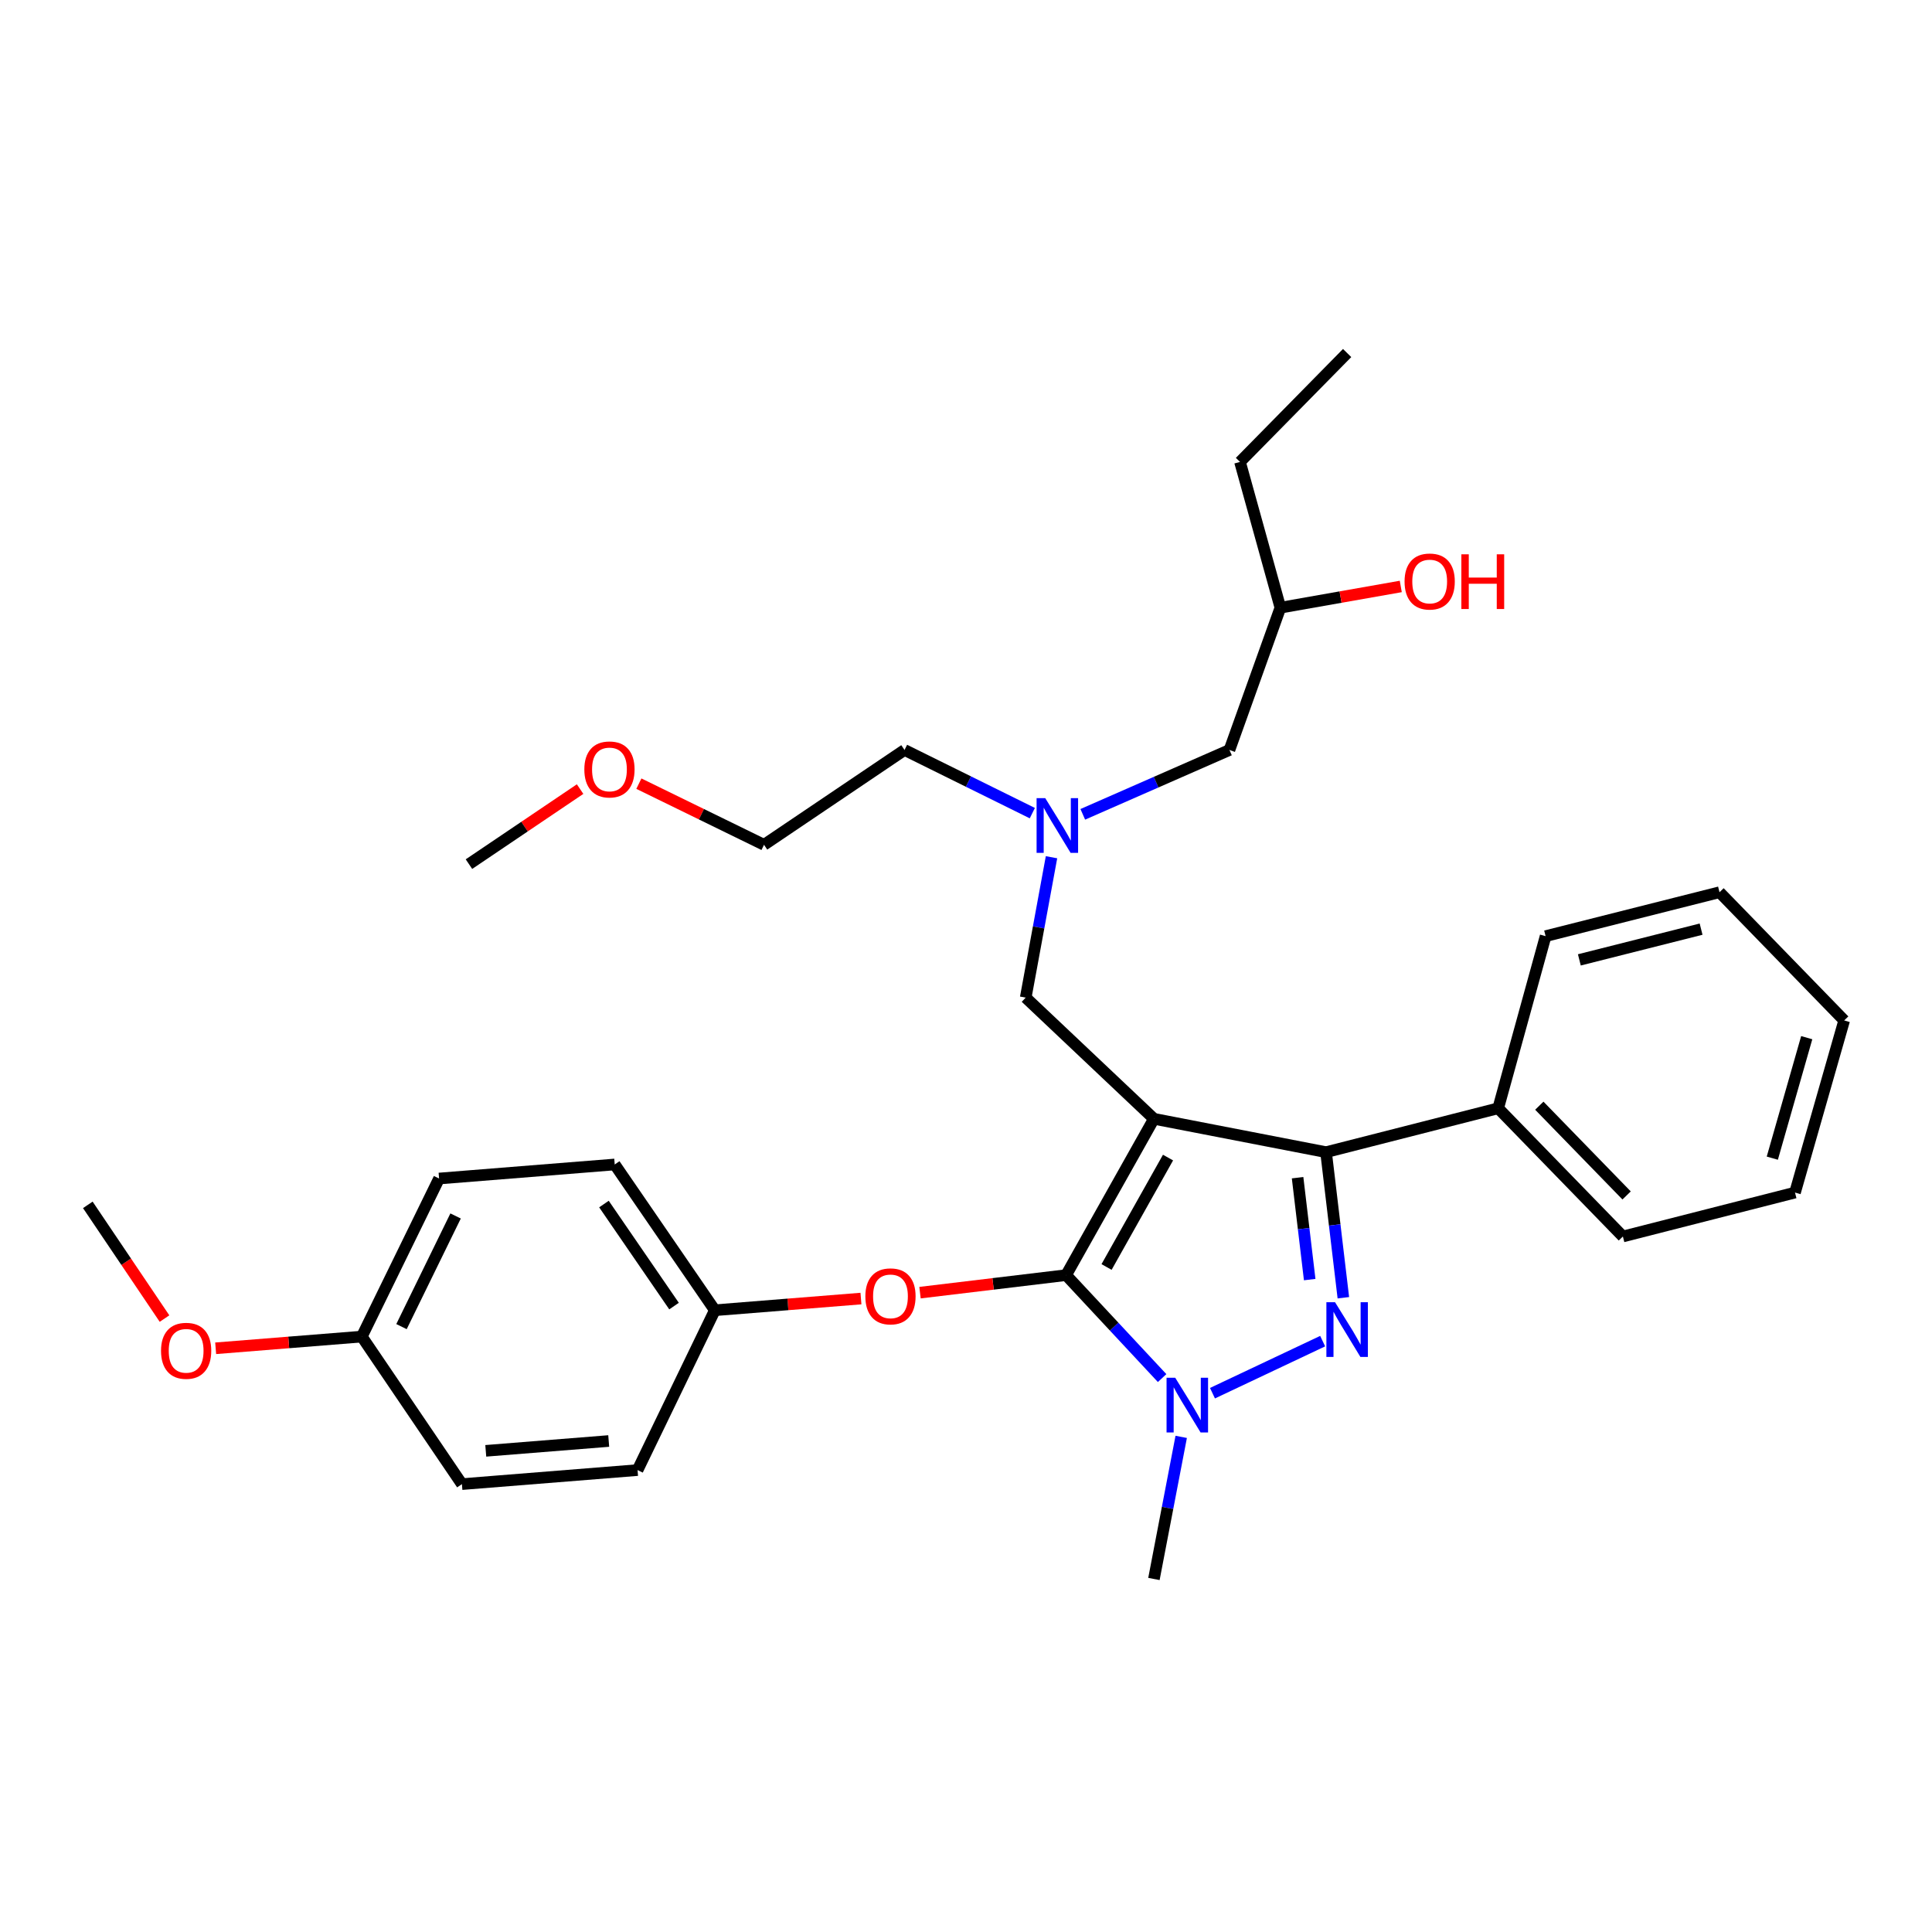 <?xml version='1.0' encoding='iso-8859-1'?>
<svg version='1.1' baseProfile='full'
              xmlns='http://www.w3.org/2000/svg'
                      xmlns:rdkit='http://www.rdkit.org/xml'
                      xmlns:xlink='http://www.w3.org/1999/xlink'
                  xml:space='preserve'
width='1000px' height='1000px' viewBox='0 0 1000 1000'>
<!-- END OF HEADER -->
<rect style='opacity:1.0;fill:#FFFFFF;stroke:none' width='1000' height='1000' x='0' y='0'> </rect>
<path class='bond-0' d='M 534.331,420.878 L 501.258,404.532' style='fill:none;fill-rule:evenodd;stroke:#0000FF;stroke-width:6px;stroke-linecap:butt;stroke-linejoin:miter;stroke-opacity:1' />
<path class='bond-0' d='M 501.258,404.532 L 468.185,388.185' style='fill:none;fill-rule:evenodd;stroke:#000000;stroke-width:6px;stroke-linecap:butt;stroke-linejoin:miter;stroke-opacity:1' />
<path class='bond-1' d='M 560.449,421.497 L 598.405,404.841' style='fill:none;fill-rule:evenodd;stroke:#0000FF;stroke-width:6px;stroke-linecap:butt;stroke-linejoin:miter;stroke-opacity:1' />
<path class='bond-1' d='M 598.405,404.841 L 636.362,388.185' style='fill:none;fill-rule:evenodd;stroke:#000000;stroke-width:6px;stroke-linecap:butt;stroke-linejoin:miter;stroke-opacity:1' />
<path class='bond-2' d='M 544.259,443.701 L 537.582,480.031' style='fill:none;fill-rule:evenodd;stroke:#0000FF;stroke-width:6px;stroke-linecap:butt;stroke-linejoin:miter;stroke-opacity:1' />
<path class='bond-2' d='M 537.582,480.031 L 530.906,516.362' style='fill:none;fill-rule:evenodd;stroke:#000000;stroke-width:6px;stroke-linecap:butt;stroke-linejoin:miter;stroke-opacity:1' />
<path class='bond-3' d='M 636.362,388.185 L 662.726,314.544' style='fill:none;fill-rule:evenodd;stroke:#000000;stroke-width:6px;stroke-linecap:butt;stroke-linejoin:miter;stroke-opacity:1' />
<path class='bond-4' d='M 662.726,314.544 L 693.882,309.046' style='fill:none;fill-rule:evenodd;stroke:#000000;stroke-width:6px;stroke-linecap:butt;stroke-linejoin:miter;stroke-opacity:1' />
<path class='bond-4' d='M 693.882,309.046 L 725.039,303.548' style='fill:none;fill-rule:evenodd;stroke:#FF0000;stroke-width:6px;stroke-linecap:butt;stroke-linejoin:miter;stroke-opacity:1' />
<path class='bond-5' d='M 662.726,314.544 L 641.822,239.087' style='fill:none;fill-rule:evenodd;stroke:#000000;stroke-width:6px;stroke-linecap:butt;stroke-linejoin:miter;stroke-opacity:1' />
<path class='bond-6' d='M 641.822,239.087 L 697.275,182.725' style='fill:none;fill-rule:evenodd;stroke:#000000;stroke-width:6px;stroke-linecap:butt;stroke-linejoin:miter;stroke-opacity:1' />
<path class='bond-7' d='M 530.906,516.362 L 597.27,579.092' style='fill:none;fill-rule:evenodd;stroke:#000000;stroke-width:6px;stroke-linecap:butt;stroke-linejoin:miter;stroke-opacity:1' />
<path class='bond-8' d='M 601.51,713.289 L 576.665,686.645' style='fill:none;fill-rule:evenodd;stroke:#0000FF;stroke-width:6px;stroke-linecap:butt;stroke-linejoin:miter;stroke-opacity:1' />
<path class='bond-8' d='M 576.665,686.645 L 551.819,660' style='fill:none;fill-rule:evenodd;stroke:#000000;stroke-width:6px;stroke-linecap:butt;stroke-linejoin:miter;stroke-opacity:1' />
<path class='bond-9' d='M 627.577,721.117 L 684.608,694.167' style='fill:none;fill-rule:evenodd;stroke:#0000FF;stroke-width:6px;stroke-linecap:butt;stroke-linejoin:miter;stroke-opacity:1' />
<path class='bond-10' d='M 611.391,743.724 L 604.331,780.5' style='fill:none;fill-rule:evenodd;stroke:#0000FF;stroke-width:6px;stroke-linecap:butt;stroke-linejoin:miter;stroke-opacity:1' />
<path class='bond-10' d='M 604.331,780.5 L 597.27,817.275' style='fill:none;fill-rule:evenodd;stroke:#000000;stroke-width:6px;stroke-linecap:butt;stroke-linejoin:miter;stroke-opacity:1' />
<path class='bond-11' d='M 551.819,660 L 514.008,664.538' style='fill:none;fill-rule:evenodd;stroke:#000000;stroke-width:6px;stroke-linecap:butt;stroke-linejoin:miter;stroke-opacity:1' />
<path class='bond-11' d='M 514.008,664.538 L 476.197,669.076' style='fill:none;fill-rule:evenodd;stroke:#FF0000;stroke-width:6px;stroke-linecap:butt;stroke-linejoin:miter;stroke-opacity:1' />
<path class='bond-12' d='M 551.819,660 L 597.27,579.092' style='fill:none;fill-rule:evenodd;stroke:#000000;stroke-width:6px;stroke-linecap:butt;stroke-linejoin:miter;stroke-opacity:1' />
<path class='bond-12' d='M 572.753,655.794 L 604.569,599.158' style='fill:none;fill-rule:evenodd;stroke:#000000;stroke-width:6px;stroke-linecap:butt;stroke-linejoin:miter;stroke-opacity:1' />
<path class='bond-13' d='M 597.27,579.092 L 686.364,596.362' style='fill:none;fill-rule:evenodd;stroke:#000000;stroke-width:6px;stroke-linecap:butt;stroke-linejoin:miter;stroke-opacity:1' />
<path class='bond-14' d='M 686.364,596.362 L 775.458,573.641' style='fill:none;fill-rule:evenodd;stroke:#000000;stroke-width:6px;stroke-linecap:butt;stroke-linejoin:miter;stroke-opacity:1' />
<path class='bond-15' d='M 686.364,596.362 L 690.841,634.036' style='fill:none;fill-rule:evenodd;stroke:#000000;stroke-width:6px;stroke-linecap:butt;stroke-linejoin:miter;stroke-opacity:1' />
<path class='bond-15' d='M 690.841,634.036 L 695.318,671.71' style='fill:none;fill-rule:evenodd;stroke:#0000FF;stroke-width:6px;stroke-linecap:butt;stroke-linejoin:miter;stroke-opacity:1' />
<path class='bond-15' d='M 671.63,609.574 L 674.763,635.946' style='fill:none;fill-rule:evenodd;stroke:#000000;stroke-width:6px;stroke-linecap:butt;stroke-linejoin:miter;stroke-opacity:1' />
<path class='bond-15' d='M 674.763,635.946 L 677.897,662.318' style='fill:none;fill-rule:evenodd;stroke:#0000FF;stroke-width:6px;stroke-linecap:butt;stroke-linejoin:miter;stroke-opacity:1' />
<path class='bond-16' d='M 330.679,405.618 L 363.066,421.444' style='fill:none;fill-rule:evenodd;stroke:#FF0000;stroke-width:6px;stroke-linecap:butt;stroke-linejoin:miter;stroke-opacity:1' />
<path class='bond-16' d='M 363.066,421.444 L 395.453,437.27' style='fill:none;fill-rule:evenodd;stroke:#000000;stroke-width:6px;stroke-linecap:butt;stroke-linejoin:miter;stroke-opacity:1' />
<path class='bond-17' d='M 300.259,408.435 L 271.494,427.854' style='fill:none;fill-rule:evenodd;stroke:#FF0000;stroke-width:6px;stroke-linecap:butt;stroke-linejoin:miter;stroke-opacity:1' />
<path class='bond-17' d='M 271.494,427.854 L 242.729,447.272' style='fill:none;fill-rule:evenodd;stroke:#000000;stroke-width:6px;stroke-linecap:butt;stroke-linejoin:miter;stroke-opacity:1' />
<path class='bond-18' d='M 468.185,388.185 L 395.453,437.27' style='fill:none;fill-rule:evenodd;stroke:#000000;stroke-width:6px;stroke-linecap:butt;stroke-linejoin:miter;stroke-opacity:1' />
<path class='bond-19' d='M 445.628,672.133 L 407.813,675.156' style='fill:none;fill-rule:evenodd;stroke:#FF0000;stroke-width:6px;stroke-linecap:butt;stroke-linejoin:miter;stroke-opacity:1' />
<path class='bond-19' d='M 407.813,675.156 L 369.998,678.179' style='fill:none;fill-rule:evenodd;stroke:#000000;stroke-width:6px;stroke-linecap:butt;stroke-linejoin:miter;stroke-opacity:1' />
<path class='bond-20' d='M 227.267,609.998 L 187.267,691.815' style='fill:none;fill-rule:evenodd;stroke:#000000;stroke-width:6px;stroke-linecap:butt;stroke-linejoin:miter;stroke-opacity:1' />
<path class='bond-20' d='M 235.813,629.382 L 207.813,686.654' style='fill:none;fill-rule:evenodd;stroke:#000000;stroke-width:6px;stroke-linecap:butt;stroke-linejoin:miter;stroke-opacity:1' />
<path class='bond-21' d='M 227.267,609.998 L 318.178,602.73' style='fill:none;fill-rule:evenodd;stroke:#000000;stroke-width:6px;stroke-linecap:butt;stroke-linejoin:miter;stroke-opacity:1' />
<path class='bond-22' d='M 187.267,691.815 L 239.087,768.181' style='fill:none;fill-rule:evenodd;stroke:#000000;stroke-width:6px;stroke-linecap:butt;stroke-linejoin:miter;stroke-opacity:1' />
<path class='bond-23' d='M 187.267,691.815 L 149.447,694.842' style='fill:none;fill-rule:evenodd;stroke:#000000;stroke-width:6px;stroke-linecap:butt;stroke-linejoin:miter;stroke-opacity:1' />
<path class='bond-23' d='M 149.447,694.842 L 111.628,697.869' style='fill:none;fill-rule:evenodd;stroke:#FF0000;stroke-width:6px;stroke-linecap:butt;stroke-linejoin:miter;stroke-opacity:1' />
<path class='bond-24' d='M 239.087,768.181 L 329.997,760.913' style='fill:none;fill-rule:evenodd;stroke:#000000;stroke-width:6px;stroke-linecap:butt;stroke-linejoin:miter;stroke-opacity:1' />
<path class='bond-24' d='M 251.433,750.952 L 315.071,745.864' style='fill:none;fill-rule:evenodd;stroke:#000000;stroke-width:6px;stroke-linecap:butt;stroke-linejoin:miter;stroke-opacity:1' />
<path class='bond-25' d='M 775.458,573.641 L 840.005,640.005' style='fill:none;fill-rule:evenodd;stroke:#000000;stroke-width:6px;stroke-linecap:butt;stroke-linejoin:miter;stroke-opacity:1' />
<path class='bond-25' d='M 796.747,572.307 L 841.929,618.762' style='fill:none;fill-rule:evenodd;stroke:#000000;stroke-width:6px;stroke-linecap:butt;stroke-linejoin:miter;stroke-opacity:1' />
<path class='bond-26' d='M 775.458,573.641 L 800.005,484.547' style='fill:none;fill-rule:evenodd;stroke:#000000;stroke-width:6px;stroke-linecap:butt;stroke-linejoin:miter;stroke-opacity:1' />
<path class='bond-27' d='M 840.005,640.005 L 929.09,617.275' style='fill:none;fill-rule:evenodd;stroke:#000000;stroke-width:6px;stroke-linecap:butt;stroke-linejoin:miter;stroke-opacity:1' />
<path class='bond-28' d='M 929.09,617.275 L 954.545,528.181' style='fill:none;fill-rule:evenodd;stroke:#000000;stroke-width:6px;stroke-linecap:butt;stroke-linejoin:miter;stroke-opacity:1' />
<path class='bond-28' d='M 917.341,599.463 L 935.159,537.097' style='fill:none;fill-rule:evenodd;stroke:#000000;stroke-width:6px;stroke-linecap:butt;stroke-linejoin:miter;stroke-opacity:1' />
<path class='bond-29' d='M 954.545,528.181 L 890.016,461.817' style='fill:none;fill-rule:evenodd;stroke:#000000;stroke-width:6px;stroke-linecap:butt;stroke-linejoin:miter;stroke-opacity:1' />
<path class='bond-30' d='M 890.016,461.817 L 800.005,484.547' style='fill:none;fill-rule:evenodd;stroke:#000000;stroke-width:6px;stroke-linecap:butt;stroke-linejoin:miter;stroke-opacity:1' />
<path class='bond-30' d='M 880.479,480.924 L 817.471,496.835' style='fill:none;fill-rule:evenodd;stroke:#000000;stroke-width:6px;stroke-linecap:butt;stroke-linejoin:miter;stroke-opacity:1' />
<path class='bond-31' d='M 329.997,760.913 L 369.998,678.179' style='fill:none;fill-rule:evenodd;stroke:#000000;stroke-width:6px;stroke-linecap:butt;stroke-linejoin:miter;stroke-opacity:1' />
<path class='bond-32' d='M 369.998,678.179 L 318.178,602.73' style='fill:none;fill-rule:evenodd;stroke:#000000;stroke-width:6px;stroke-linecap:butt;stroke-linejoin:miter;stroke-opacity:1' />
<path class='bond-32' d='M 348.879,676.028 L 312.605,623.214' style='fill:none;fill-rule:evenodd;stroke:#000000;stroke-width:6px;stroke-linecap:butt;stroke-linejoin:miter;stroke-opacity:1' />
<path class='bond-33' d='M 85.154,682.496 L 65.305,653.065' style='fill:none;fill-rule:evenodd;stroke:#FF0000;stroke-width:6px;stroke-linecap:butt;stroke-linejoin:miter;stroke-opacity:1' />
<path class='bond-33' d='M 65.305,653.065 L 45.455,623.634' style='fill:none;fill-rule:evenodd;stroke:#000000;stroke-width:6px;stroke-linecap:butt;stroke-linejoin:miter;stroke-opacity:1' />
<path  class='atom-0' d='M 541.017 413.117
L 550.297 428.117
Q 551.217 429.597, 552.697 432.277
Q 554.177 434.957, 554.257 435.117
L 554.257 413.117
L 558.017 413.117
L 558.017 441.437
L 554.137 441.437
L 544.177 425.037
Q 543.017 423.117, 541.777 420.917
Q 540.577 418.717, 540.217 418.037
L 540.217 441.437
L 536.537 441.437
L 536.537 413.117
L 541.017 413.117
' fill='#0000FF'/>
<path  class='atom-4' d='M 727 300.988
Q 727 294.188, 730.36 290.388
Q 733.72 286.588, 740 286.588
Q 746.28 286.588, 749.64 290.388
Q 753 294.188, 753 300.988
Q 753 307.868, 749.6 311.788
Q 746.2 315.668, 740 315.668
Q 733.76 315.668, 730.36 311.788
Q 727 307.908, 727 300.988
M 740 312.468
Q 744.32 312.468, 746.64 309.588
Q 749 306.668, 749 300.988
Q 749 295.428, 746.64 292.628
Q 744.32 289.788, 740 289.788
Q 735.68 289.788, 733.32 292.588
Q 731 295.388, 731 300.988
Q 731 306.708, 733.32 309.588
Q 735.68 312.468, 740 312.468
' fill='#FF0000'/>
<path  class='atom-4' d='M 756.4 286.908
L 760.24 286.908
L 760.24 298.948
L 774.72 298.948
L 774.72 286.908
L 778.56 286.908
L 778.56 315.228
L 774.72 315.228
L 774.72 302.148
L 760.24 302.148
L 760.24 315.228
L 756.4 315.228
L 756.4 286.908
' fill='#FF0000'/>
<path  class='atom-7' d='M 608.289 713.113
L 617.569 728.113
Q 618.489 729.593, 619.969 732.273
Q 621.449 734.953, 621.529 735.113
L 621.529 713.113
L 625.289 713.113
L 625.289 741.433
L 621.409 741.433
L 611.449 725.033
Q 610.289 723.113, 609.049 720.913
Q 607.849 718.713, 607.489 718.033
L 607.489 741.433
L 603.809 741.433
L 603.809 713.113
L 608.289 713.113
' fill='#0000FF'/>
<path  class='atom-11' d='M 691.015 674.021
L 700.295 689.021
Q 701.215 690.501, 702.695 693.181
Q 704.175 695.861, 704.255 696.021
L 704.255 674.021
L 708.015 674.021
L 708.015 702.341
L 704.135 702.341
L 694.175 685.941
Q 693.015 684.021, 691.775 681.821
Q 690.575 679.621, 690.215 678.941
L 690.215 702.341
L 686.535 702.341
L 686.535 674.021
L 691.015 674.021
' fill='#0000FF'/>
<path  class='atom-12' d='M 302.453 398.258
Q 302.453 391.458, 305.813 387.658
Q 309.173 383.858, 315.453 383.858
Q 321.733 383.858, 325.093 387.658
Q 328.453 391.458, 328.453 398.258
Q 328.453 405.138, 325.053 409.058
Q 321.653 412.938, 315.453 412.938
Q 309.213 412.938, 305.813 409.058
Q 302.453 405.178, 302.453 398.258
M 315.453 409.738
Q 319.773 409.738, 322.093 406.858
Q 324.453 403.938, 324.453 398.258
Q 324.453 392.698, 322.093 389.898
Q 319.773 387.058, 315.453 387.058
Q 311.133 387.058, 308.773 389.858
Q 306.453 392.658, 306.453 398.258
Q 306.453 403.978, 308.773 406.858
Q 311.133 409.738, 315.453 409.738
' fill='#FF0000'/>
<path  class='atom-16' d='M 447.908 670.991
Q 447.908 664.191, 451.268 660.391
Q 454.628 656.591, 460.908 656.591
Q 467.188 656.591, 470.548 660.391
Q 473.908 664.191, 473.908 670.991
Q 473.908 677.871, 470.508 681.791
Q 467.108 685.671, 460.908 685.671
Q 454.668 685.671, 451.268 681.791
Q 447.908 677.911, 447.908 670.991
M 460.908 682.471
Q 465.228 682.471, 467.548 679.591
Q 469.908 676.671, 469.908 670.991
Q 469.908 665.431, 467.548 662.631
Q 465.228 659.791, 460.908 659.791
Q 456.588 659.791, 454.228 662.591
Q 451.908 665.391, 451.908 670.991
Q 451.908 676.711, 454.228 679.591
Q 456.588 682.471, 460.908 682.471
' fill='#FF0000'/>
<path  class='atom-30' d='M 83.347 699.172
Q 83.347 692.372, 86.707 688.572
Q 90.067 684.772, 96.347 684.772
Q 102.627 684.772, 105.987 688.572
Q 109.347 692.372, 109.347 699.172
Q 109.347 706.052, 105.947 709.972
Q 102.547 713.852, 96.347 713.852
Q 90.107 713.852, 86.707 709.972
Q 83.347 706.092, 83.347 699.172
M 96.347 710.652
Q 100.667 710.652, 102.987 707.772
Q 105.347 704.852, 105.347 699.172
Q 105.347 693.612, 102.987 690.812
Q 100.667 687.972, 96.347 687.972
Q 92.027 687.972, 89.667 690.772
Q 87.347 693.572, 87.347 699.172
Q 87.347 704.892, 89.667 707.772
Q 92.027 710.652, 96.347 710.652
' fill='#FF0000'/>
</svg>
